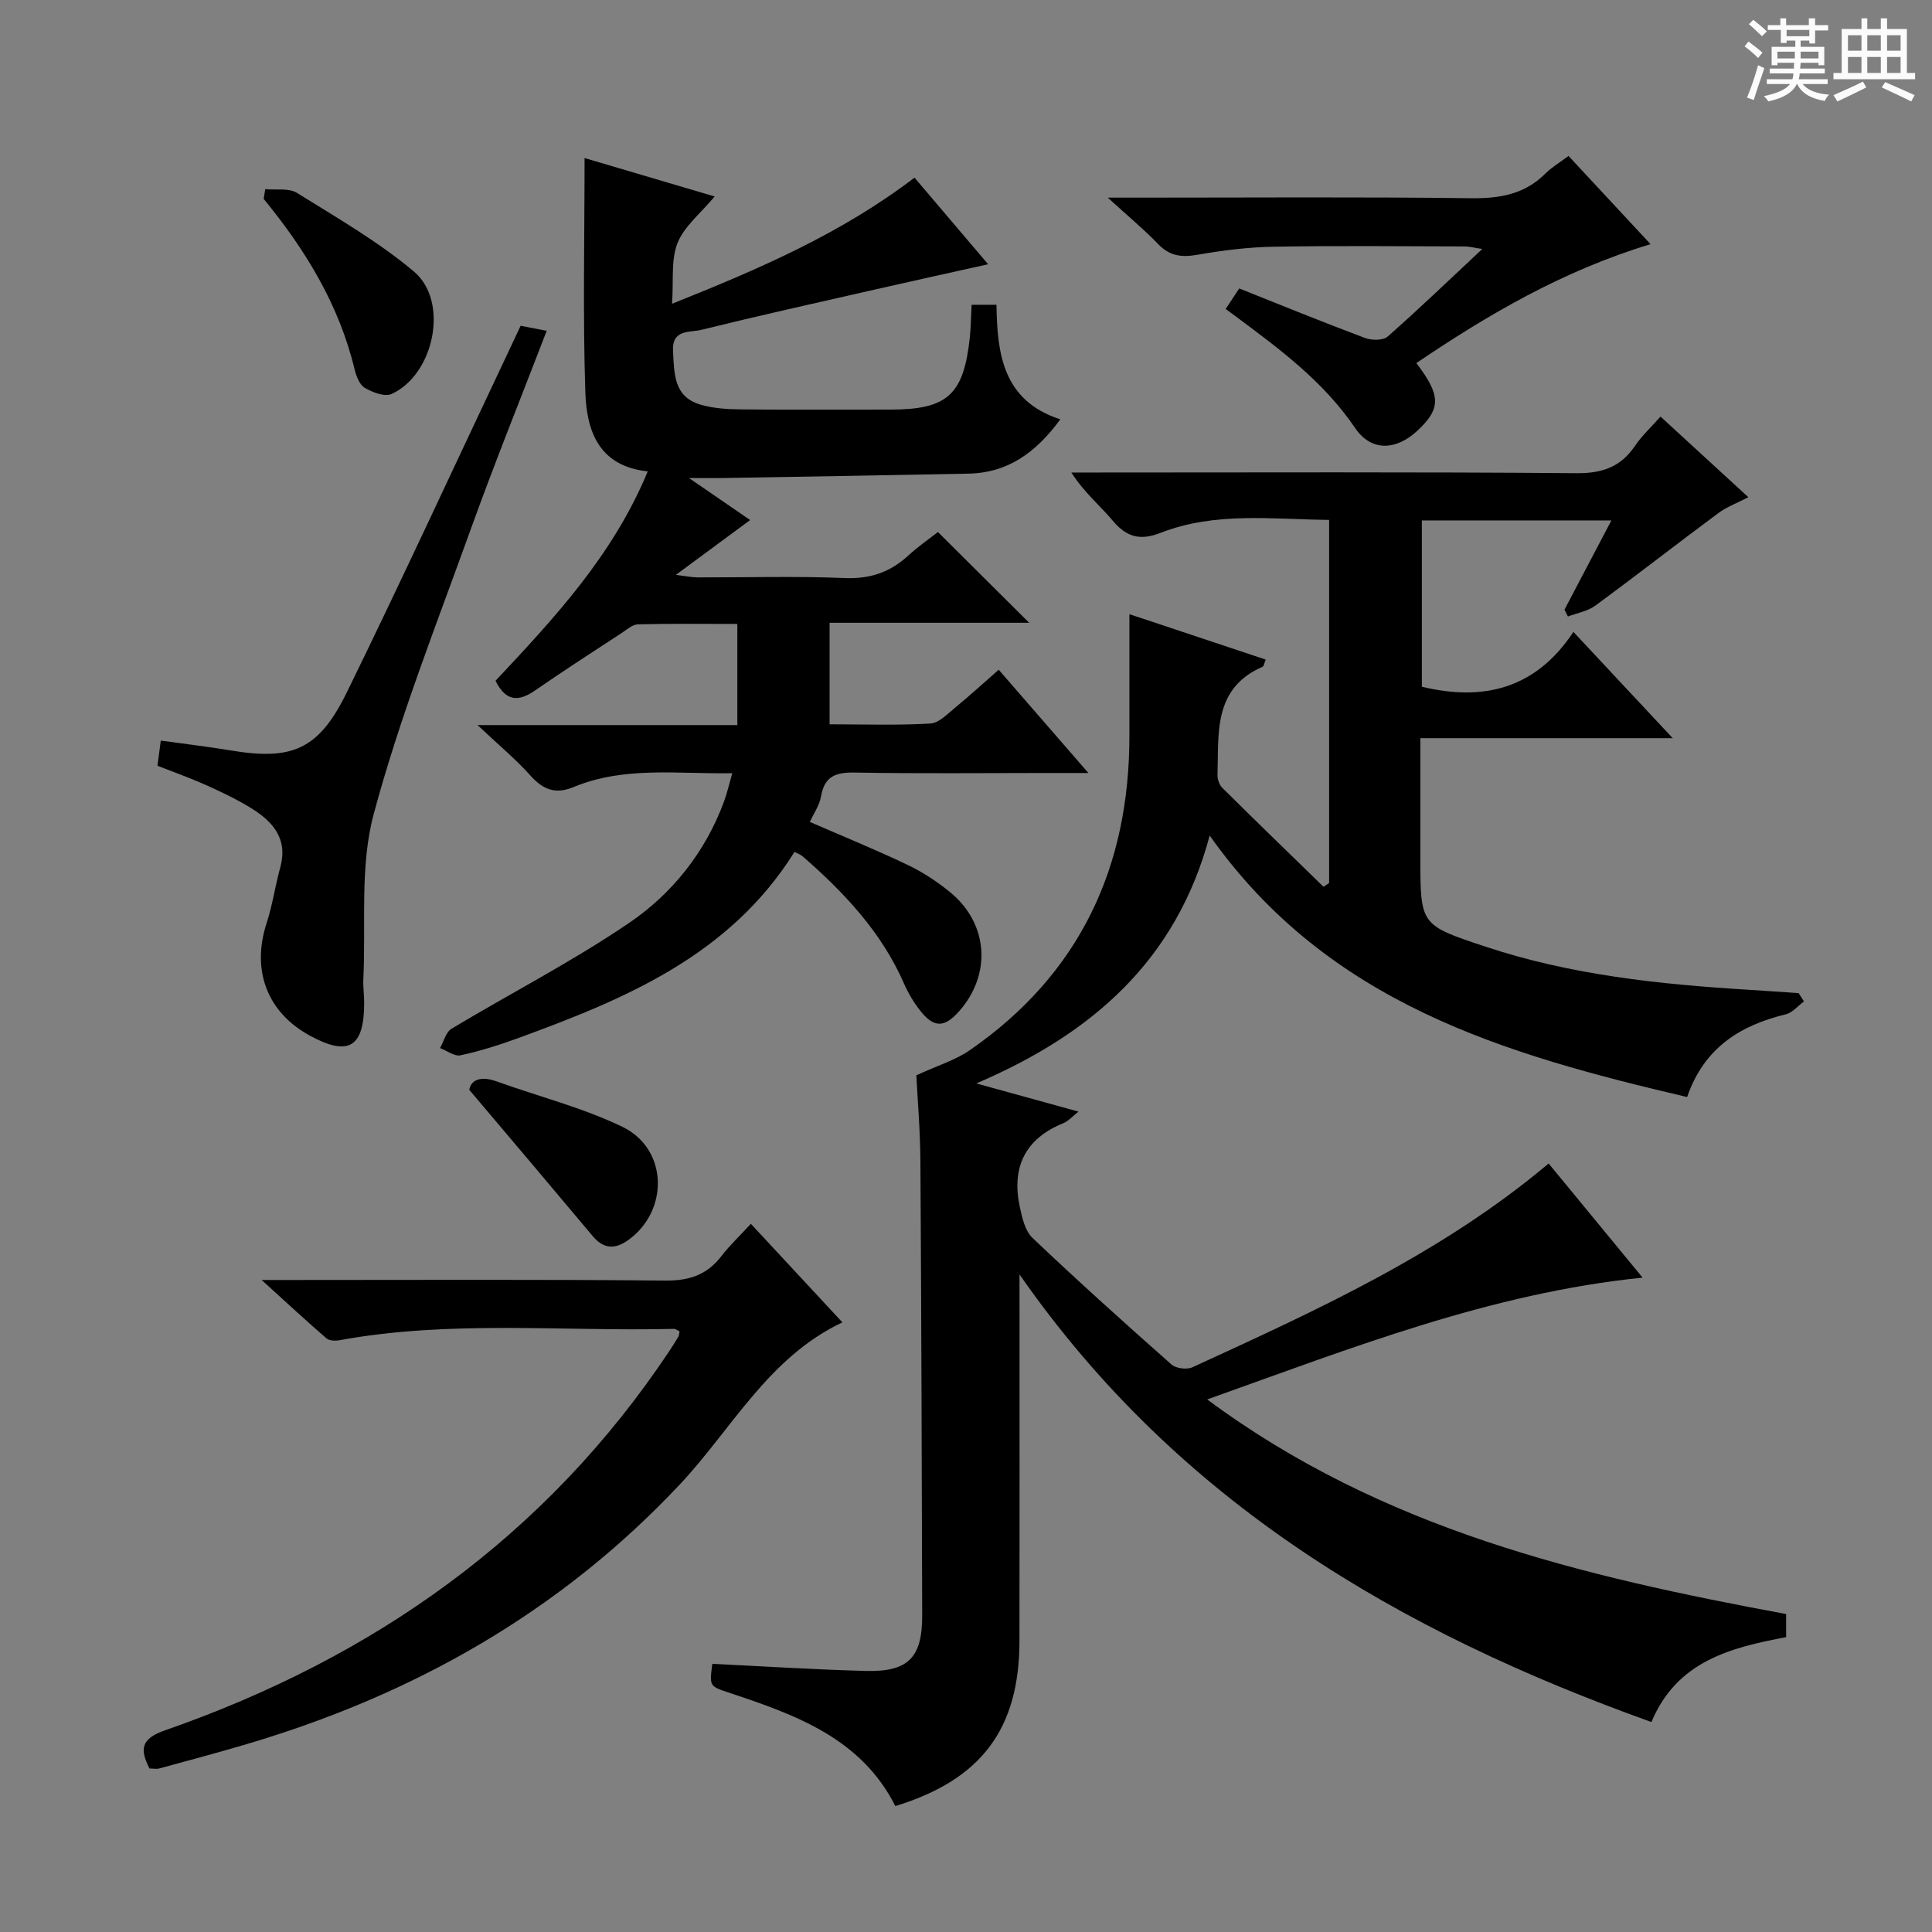 <svg enable-background="new 0 0 400 400" viewBox="0 0 400 400" xmlns="http://www.w3.org/2000/svg"><rect x="0" y="0" width="400" height="400" fill="#808080" stroke="none"/><path d="m361.2 9.6.8-1c.9.7 1.9 1.4 2.9 2.3l-.9 1.1c-1-1-2-1.8-2.8-2.4zm.5 10.6c.9-2.1 1.6-4.3 2.3-6.7.4.2.8.4 1.3.6-.7 2.1-1.5 4.3-2.2 6.6zm.4-15.2.9-.9c1 .8 2 1.6 2.8 2.4l-1 1c-.9-.9-1.8-1.7-2.7-2.5zm12.5-1.2h1.2v1.4h2.7v1.1h-2.7v2.7h-1.2v-.6h-1.8v1.3h4.9v3.8h-1.2v-.5h-3.7c0 .4-.1.9-.1 1.2h5.1v1h-5.2c0 .5-.1.9-.2 1.2h6v1h-5.2c1.1 1.3 2.9 2 5.5 2.2-.4.4-.7.8-.9 1.3-2.9-.5-4.8-1.6-5.7-3.5h-.1c-.8 1.7-2.7 2.9-5.9 3.6-.2-.4-.6-.8-.9-1.1 2.8-.6 4.6-1.4 5.4-2.5h-4.8v-1h5.3c.1-.3.2-.7.2-1.2h-4.9v-1h5c0-.4 0-.8.1-1.2h-3.5v.5h-1.2v-3.8h4.9v-1.3h-1.8v.5h-1.2v-2.7h-2.7v-1h2.6v-1.4h1.2v1.4h4.7v-1.4zm-6.6 8.3h3.6c0-.4 0-.9 0-1.4h-3.6zm1.9-4.6h4.7v-1.3h-4.7zm6.6 3.2h-3.7v1.4h3.7z" fill="#fafbfa"/><path d="m385.3 3.8h1.3v2.2h2.8v-2.2h1.3v2.2h4.1v9.1h1.7v1.3h-16.9v-1.3h1.7v-9.1h4.1v-2.2zm.4 13.1.7 1.2c-1.8.9-3.8 1.9-6 2.9-.2-.4-.5-.8-.8-1.3 2.3-1 4.3-1.9 6.1-2.8zm-3.1-6.4h2.8v-3.2h-2.8zm0 4.6h2.8v-3.3h-2.8zm4-4.6h2.8v-3.2h-2.8zm0 4.6h2.8v-3.3h-2.8zm3.7 1.9c2.1.9 4.1 1.8 6.1 2.7l-.7 1.3c-2.2-1.1-4.2-2-6.1-2.9zm3.2-9.7h-2.8v3.2h2.8zm-2.8 7.8h2.8v-3.3h-2.8z" fill="#fafbfa"/><g fill="#010000"><path d="m373.49 207.34c-1.25.91-2.37 2.32-3.76 2.66-9.43 2.3-16.89 6.88-20.43 17.13-37.73-8.85-74.27-19.32-98.85-54.14-6.88 25.81-24.28 41.04-48.31 51.32 7.71 2.13 14.16 3.91 21.15 5.84-1.33 1.04-2.11 1.98-3.11 2.38-7.96 3.22-10.78 9.15-9.05 17.31.48 2.27 1.1 5 2.65 6.47 9.4 8.93 19.05 17.61 28.77 26.2.93.82 3.19 1.1 4.35.56 25.69-11.8 51.48-23.47 73.73-42.18 6.37 7.74 12.76 15.5 19.45 23.63-31.46 3.2-60.07 14.5-90.14 25.22 36.25 26.9 77.61 36.61 119.86 44.43v4.78c-11.41 2.17-22.6 4.9-27.89 17.58-52.04-18.65-97.88-45.32-130.83-92.67v5.88c0 23.33.03 46.66-.01 69.99-.03 18.25-7.89 28.73-25.7 34.2-7.07-14.01-20.57-18.87-34.26-23.42-4.22-1.4-4.25-1.31-3.63-6.03 10.59.51 21.17 1.19 31.75 1.47 8.86.23 11.73-2.78 11.7-11.55-.09-31.32-.17-62.65-.37-93.97-.04-6.44-.6-12.88-.84-17.8 4.43-2.04 8.1-3.14 11.1-5.22 22.73-15.74 33.05-37.87 33.01-65.2-.01-8.29 0-16.58 0-25.05 9.2 3.06 18.6 6.2 28.22 9.4-.31.73-.37 1.37-.66 1.49-10.28 4.49-9.04 13.79-9.32 22.41-.03.89.39 2.05 1.01 2.67 6.93 6.87 13.95 13.66 20.94 20.47.39-.26.77-.52 1.16-.78 0-24.87 0-49.74 0-75.18-11.76-.11-23.57-1.74-34.89 2.68-4.23 1.65-7.04.9-9.9-2.51-2.65-3.16-5.91-5.81-8.58-9.98h5.07c33.16 0 66.32-.14 99.48.14 5.38.05 9.2-1.29 12.17-5.69 1.38-2.04 3.25-3.76 5.26-6.03 5.98 5.49 11.82 10.84 18.19 16.69-2.37 1.23-4.49 2.01-6.23 3.3-8.53 6.33-16.91 12.87-25.47 19.16-1.58 1.16-3.76 1.51-5.66 2.24-.24-.47-.47-.95-.71-1.42 3.14-5.96 6.27-11.93 9.71-18.47-13.48 0-26.2 0-39.24 0v34.43c12.64 3.04 23.5.54 31.38-11.35 7.11 7.61 13.52 14.46 20.56 22-17.76 0-34.65 0-52.25 0v24.71c0 14.03.02 13.98 13.5 18.46 17.67 5.87 35.98 7.79 54.42 8.92 3.47.21 6.93.47 10.4.7.37.58.73 1.15 1.1 1.72z"/><path d="m167.67 170.17c6.89 3 13.65 5.75 20.23 8.89 3.12 1.49 6.11 3.45 8.79 5.64 7.96 6.5 8.66 17.04 1.86 24.7-3.03 3.42-5.23 3.44-8.07-.2-1.32-1.69-2.45-3.59-3.31-5.55-4.65-10.66-12.38-18.84-20.97-26.34-.47-.41-1.12-.62-1.71-.93-13.4 21.44-35.03 30.45-57.24 38.56-3.89 1.42-7.87 2.67-11.9 3.55-1.25.27-2.82-.96-4.24-1.5.77-1.36 1.2-3.3 2.37-4 12.22-7.34 24.96-13.88 36.73-21.88 8.99-6.11 15.85-14.71 19.71-25.22.62-1.68 1.01-3.45 1.69-5.81-11.35.21-22.34-1.49-32.82 2.86-3.85 1.6-6.39.52-9.03-2.43-2.98-3.34-6.47-6.22-10.89-10.39h53.79c0-7.22 0-13.79 0-20.94-7 0-13.79-.09-20.56.08-1.16.03-2.34 1.1-3.43 1.82-5.98 3.92-11.99 7.78-17.86 11.85-3.37 2.33-6.02 2.44-8.22-1.98 12.07-12.87 24.34-25.97 31.52-43.36-10.2-1.06-12.66-8.47-12.92-16.34-.53-15.93-.16-31.89-.16-48.53 8.28 2.45 17.18 5.08 26.93 7.96-2.94 3.53-6.3 6.18-7.68 9.62-1.39 3.46-.8 7.7-1.14 12.59 18.11-7.24 34.95-14.49 50.2-26.11 4.89 5.75 9.78 11.5 15.24 17.93-8.3 1.85-15.93 3.52-23.55 5.26-11.97 2.72-23.96 5.39-35.88 8.33-2.32.57-6.08-.2-5.81 4.44.26 4.61.13 9.36 5.61 11.01 2.66.8 5.58.98 8.38 1.01 10.33.11 20.67.05 31 .04 11.84 0 15.2-3.04 16.47-15.02.22-2.13.23-4.28.36-6.68h5.15c.15 10.03 1.26 19.86 13.22 23.72-5.08 6.93-10.9 11.07-18.99 11.24-16.97.35-33.95.62-50.92.91-1.81.03-3.62 0-6.98 0 4.87 3.34 8.57 5.89 12.67 8.7-5 3.69-9.77 7.22-15.39 11.36 2.15.25 3.34.51 4.53.51 10.17.03 20.34-.28 30.49.14 5.23.21 9.36-1.21 13.1-4.65 2.06-1.9 4.4-3.51 6.15-4.88 6.41 6.38 12.62 12.55 18.89 18.79-13.3 0-27.14 0-41.32 0v21.02c7.01 0 13.95.24 20.86-.16 1.82-.11 3.62-2.06 5.25-3.39 2.94-2.41 5.74-4.98 8.9-7.75 6 6.91 11.84 13.63 18.57 21.38-3.73 0-6.29 0-8.85 0-13.17 0-26.34.15-39.5-.09-3.91-.07-6.26.71-7 4.89-.32 1.9-1.53 3.61-2.32 5.33z"/><path d="m155.46 253.38c6.55 7.05 12.53 13.49 18.95 20.4-15.36 7.27-22.87 22.07-33.67 33.57-24.86 26.45-55.08 43.49-89.53 53.71-6.03 1.79-12.12 3.41-18.19 5.07-.61.17-1.29.02-2.07.02-1.99-3.92-1.86-6.14 3.2-7.9 43.15-15.03 78.84-40.11 104.44-78.55.64-.97 1.27-1.95 1.86-2.95.15-.26.14-.61.25-1.09-.37-.18-.78-.54-1.18-.53-23.08.56-46.27-1.86-69.23 2.35-.86.16-2.1.12-2.69-.38-4.21-3.64-8.3-7.43-13.43-12.09h6.59c25.64 0 51.29-.13 76.93.12 4.91.05 8.6-1.12 11.6-4.98 1.71-2.24 3.79-4.19 6.17-6.77z"/><path d="m107.79 67.45c1.84.36 3.4.66 5.4 1.04-5.39 14.02-10.85 27.53-15.78 41.23-7.02 19.5-14.68 38.87-20.04 58.83-2.9 10.79-1.6 22.71-2.14 34.13-.08 1.66.17 3.33.17 4.99-.02 9.19-3.24 11.11-11.24 6.75-8.89-4.84-12.14-13.58-8.95-23.33 1.22-3.75 1.77-7.71 2.82-11.53 1.64-5.98-1.61-9.52-6.11-12.29-2.96-1.82-6.13-3.32-9.31-4.75-3.16-1.42-6.45-2.58-10.01-3.98.2-1.53.41-3.1.69-5.21 4.94.69 9.67 1.24 14.35 2.02 12.85 2.16 18.34-.1 24.2-12.07 11.32-23.14 22.11-46.54 33.13-69.83.9-1.94 1.82-3.87 2.82-6z"/><path d="m341.73 50.55c-18.15 5.5-33.57 14.53-48.49 24.62 5.11 6.7 5.12 9.42.23 13.99-4.45 4.15-9.59 4.34-12.89-.52-6.61-9.76-15.82-16.5-25.02-23.35-.53-.4-1.07-.78-1.8-1.32.99-1.5 1.78-2.69 2.81-4.25 8.76 3.49 17.35 7 26.02 10.25 1.38.52 3.76.55 4.71-.29 6.49-5.71 12.72-11.71 19.59-18.13-1.67-.25-2.68-.53-3.7-.53-13.16-.03-26.32-.17-39.48.06-5.29.09-10.61.76-15.83 1.67-3.25.57-5.71.27-8.09-2.21-2.97-3.08-6.29-5.83-10.44-9.62h6.25c22.99 0 45.98-.17 68.96.12 5.97.07 11.1-.81 15.42-5.13 1.28-1.28 2.89-2.22 4.77-3.62 5.56 5.99 11.04 11.88 16.98 18.26z"/><path d="m54.92 39.16c2.21.22 4.86-.28 6.55.77 8.27 5.15 16.83 10.07 24.24 16.3 7.33 6.17 4.2 21.33-4.64 25.34-1.41.64-3.95-.33-5.55-1.27-1.09-.64-1.77-2.44-2.11-3.85-3.22-13.37-10.18-24.75-18.82-35.27.11-.67.22-1.34.33-2.02z"/><path d="m97.16 225.64c.31-1.94 2.22-2.99 5.65-1.75 8.69 3.13 17.77 5.41 26.04 9.4 9.44 4.55 9.71 17.33 1.25 23.43-2.74 1.98-5.11 1.91-7.38-.79-8.25-9.85-16.56-19.65-25.56-30.29z"/></g></svg>